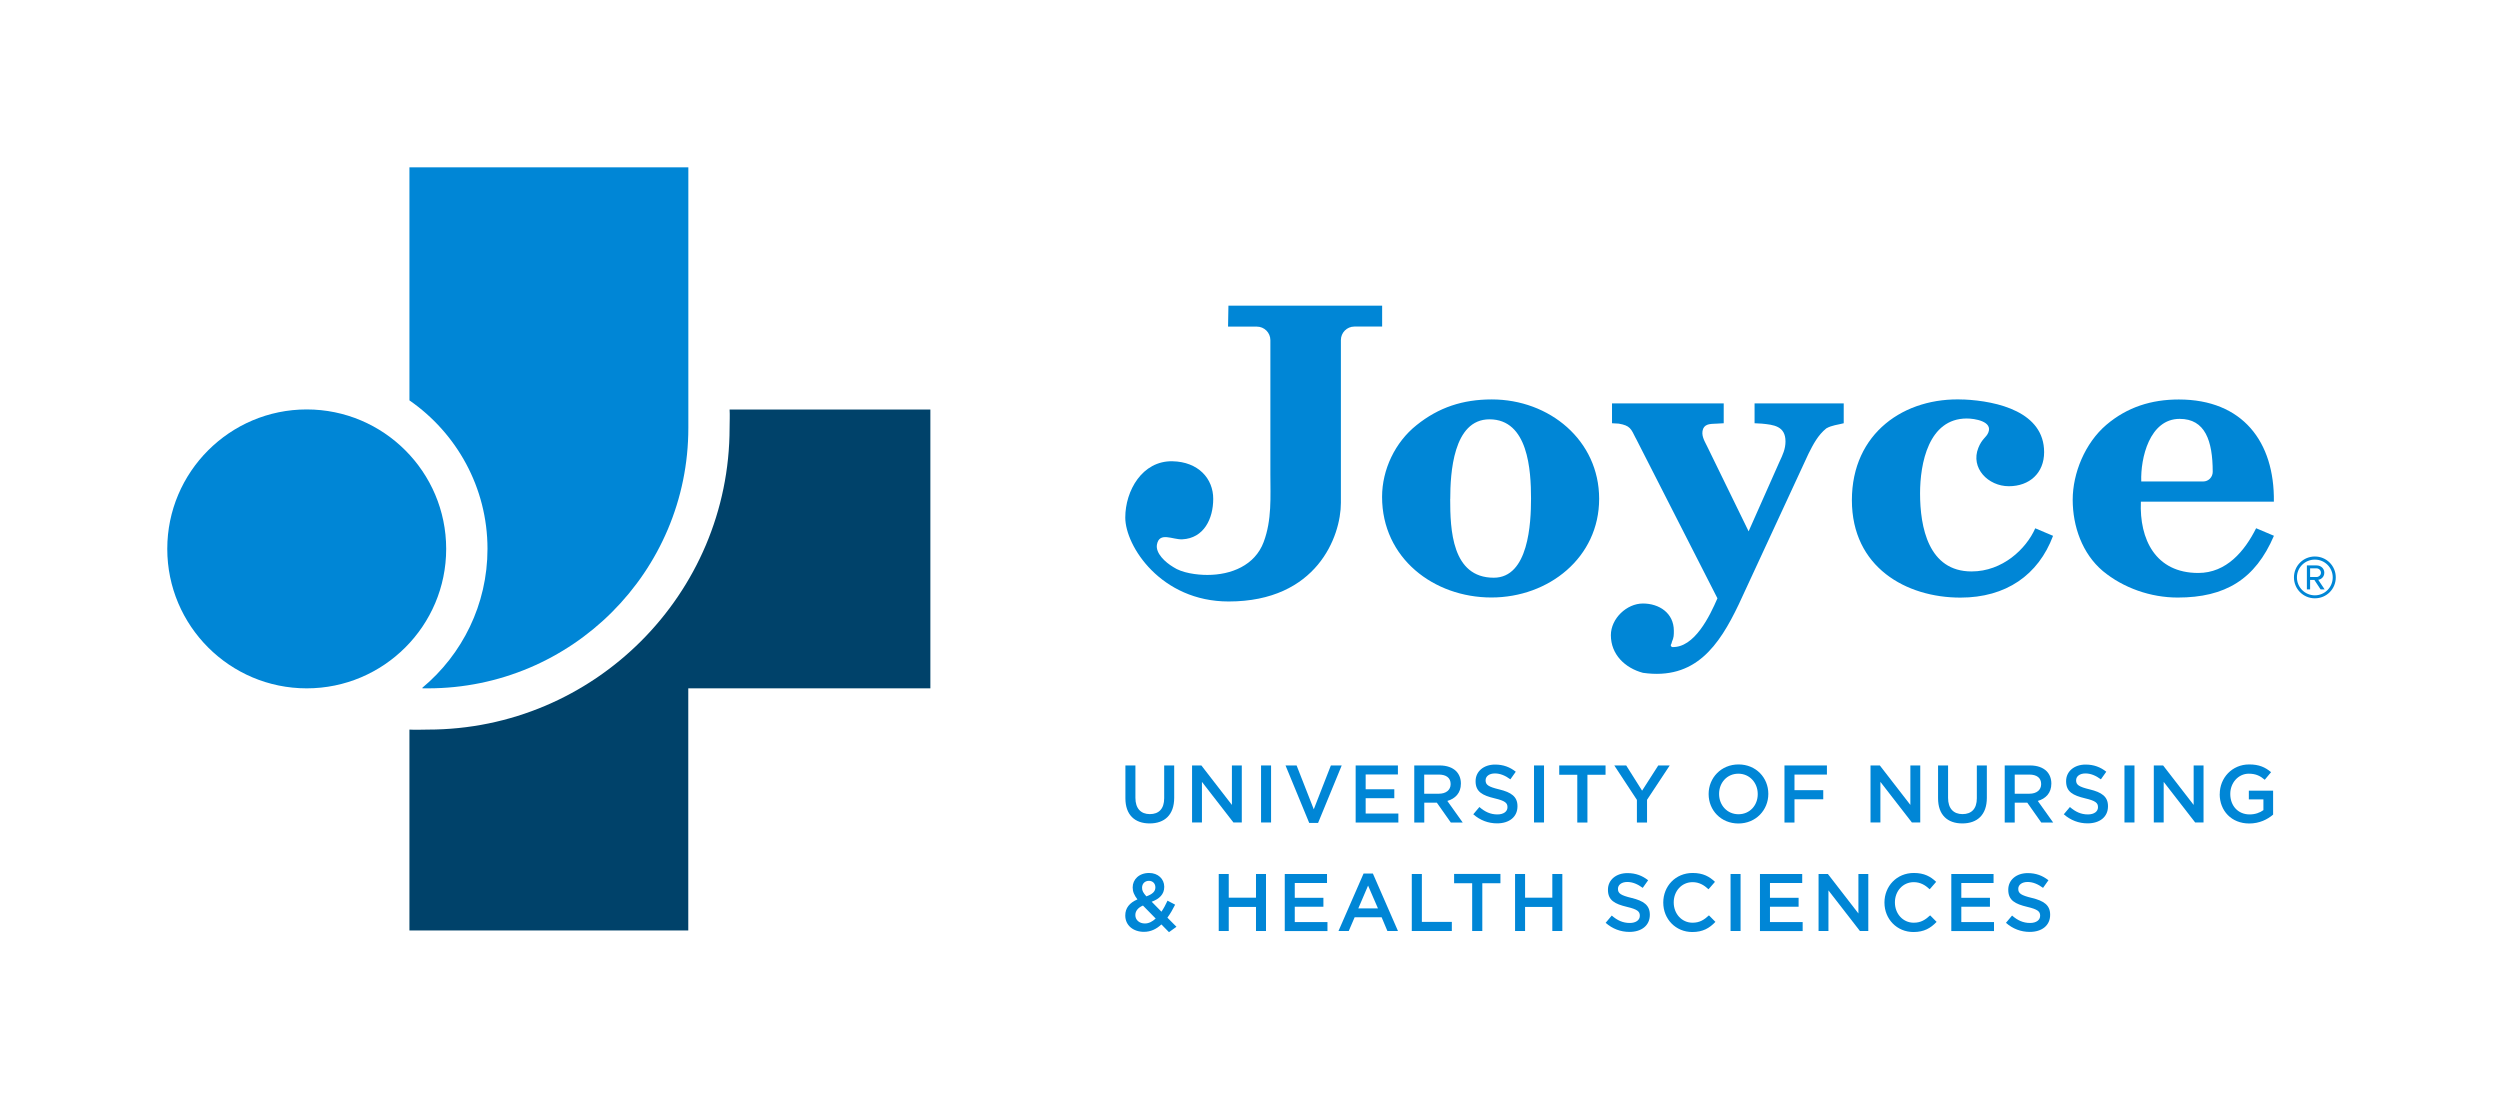 <?xml version="1.0" encoding="UTF-8"?>
<svg id="Layer_1" data-name="Layer 1" xmlns="http://www.w3.org/2000/svg" viewBox="0 0 394.57 173.53">
  <defs>
    <style>
      .cls-1 {
        fill: #00426a;
      }

      .cls-2 {
        fill: #0086d6;
      }
    </style>
  </defs>
  <g>
    <path class="cls-1" d="M115.15,64.62c.06.96,0,1.92,0,2.9,0,26.26-21.37,47.63-47.63,47.63-.97,0-1.94.06-2.9,0v31.7h44.01v-38.21h38.21v-44.01h-31.69Z"/>
    <g>
      <path class="cls-2" d="M64.62,26.41v36.78c7.43,5.15,12.32,13.73,12.32,23.44,0,8.79-3.99,16.66-10.26,21.9-.05.04-.02.11.04.11h.81c22.71,0,41.11-18.41,41.11-41.11V26.41h-44.01Z"/>
      <path class="cls-2" d="M48.41,64.62c-12.13,0-22.01,9.87-22.01,22.01s9.87,22.01,22.01,22.01,22.01-9.87,22.01-22.01-9.87-22.01-22.01-22.01Z"/>
    </g>
  </g>
  <g>
    <path class="cls-2" d="M218.13,51.54h-4.37c-1.18,0-2.13.96-2.13,2.13v25.69c0,5.29-3.79,15.57-17.72,15.57-10.67,0-16.31-8.73-16.31-13.25,0-4.25,2.69-8.97,7.44-8.88,4.08.08,6.45,2.73,6.44,5.94,0,3.13-1.47,6.21-4.88,6.38-1.54.07-3.61-1.24-4,.81-.26,1.38,1.31,2.81,2.56,3.56,1.38.94,3.71,1.25,5.4,1.25,3.75,0,7.5-1.5,8.88-5.19,1.31-3.5,1.06-7.13,1.06-10.75v-21.12c0-1.18-.96-2.13-2.13-2.13h-4.55l.06-3.31h24.26v3.31Z"/>
    <path class="cls-2" d="M218.13,78.42c0-4.31,2.06-8.63,5.44-11.32,3.5-2.81,7.31-4.06,11.88-4.06,9.07,0,16.94,6.44,16.94,15.69s-7.94,15.57-17.01,15.57-17.25-6.19-17.25-15.88ZM228.88,78.74c0,4.81.25,12.44,6.88,12.44,5.5,0,5.88-8.63,5.88-12.5,0-4.44-.44-12.5-6.56-12.5-5.75,0-6.19,8.57-6.19,12.57Z"/>
    <path class="cls-2" d="M258.17,69.17c-.75-1.5-.88-2-2.69-2.31-.38,0-.69-.06-1.06-.06v-3.13h17.63v3.13l-1.06.06c-.81.06-1.81-.06-2.19.81-.37,1,.19,1.88.62,2.75l6.56,13.44,4.88-11c.5-1.06.94-2,.94-3.19,0-2.44-1.88-2.63-3.75-2.81l-1.13-.06v-3.13h14.07v3.13c-.94.25-1.88.31-2.75.81-1.31,1.06-2.06,2.5-2.81,4l-11,23.76c-3.13,6.56-6.88,12-15.13,10.82-2.81-.75-5.06-2.88-5.06-5.94,0-2.63,2.5-5,5.06-5s4.88,1.5,4.88,4.31c0,.69,0,1.06-.31,1.75-.06.5-.37.44,0,.81,3.56.19,6-4.94,7.19-7.69l-12.88-25.26Z"/>
    <path class="cls-2" d="M309.93,63.05c5.4.25,12.69,2,12.69,8.31,0,3.31-2.31,5.38-5.57,5.38s-6.09-2.87-4.81-6.06c.57-1.43,1.24-1.63,1.56-2.38.78-1.81-2.19-2.25-3.38-2.25-6.06,0-7.38,7.13-7.38,11.82,0,5.31,1.31,12.32,8.13,12.32,4.88,0,8.62-3.55,10.05-6.81l2.81,1.19c-2.32,6.19-7.43,9.75-14.62,9.75-8.56,0-17.13-4.79-17.13-15.38s8.3-16.31,17.63-15.88Z"/>
    <path class="cls-2" d="M347.73,75.99c.84,0,1.5-.69,1.5-1.53-.01-4.9-1.19-8.35-5.22-8.35-4.75,0-6.19,6.19-6.06,9.88h9.79ZM337.89,79.18c-.25,5.94,2.31,11.25,9.06,11.25,4.44,0,7.32-3.44,9.13-7.06l2.81,1.19c-2.94,6.88-7.69,9.75-15.19,9.75-4.25,0-8.57-1.5-11.82-4.19-3.25-2.75-4.75-7.06-4.75-11.25s1.94-8.94,5.31-11.82c3.31-2.81,7.13-4,11.44-4,10.07,0,15.13,6.69,15,16.13h-21.01Z"/>
  </g>
  <g>
    <path class="cls-2" d="M177.62,125.99v-5.18h1.58v5.12c0,1.67.86,2.56,2.28,2.56s2.26-.84,2.26-2.5v-5.18h1.58v5.11c0,2.69-1.52,4.04-3.87,4.04s-3.83-1.35-3.83-3.96Z"/>
    <path class="cls-2" d="M188.14,120.81h1.47l4.82,6.23v-6.23h1.56v9h-1.32l-4.97-6.41v6.41h-1.56v-9Z"/>
    <path class="cls-2" d="M199.03,120.81h1.58v9h-1.58v-9Z"/>
    <path class="cls-2" d="M202.89,120.81h1.75l2.71,6.92,2.7-6.92h1.71l-3.73,9.07h-1.4l-3.74-9.07Z"/>
    <path class="cls-2" d="M213.95,120.81h6.68v1.42h-5.09v2.34h4.52v1.41h-4.52v2.42h5.16v1.42h-6.74v-9Z"/>
    <path class="cls-2" d="M223.21,120.81h4.01c1.13,0,2.02.33,2.6.9.48.49.75,1.16.75,1.94v.03c0,1.48-.89,2.37-2.14,2.73l2.43,3.41h-1.88l-2.21-3.14h-1.98v3.14h-1.58v-9ZM227.1,125.27c1.13,0,1.85-.59,1.85-1.5v-.03c0-.97-.69-1.49-1.87-1.49h-2.3v3.02h2.32Z"/>
    <path class="cls-2" d="M232.54,128.5l.95-1.13c.86.75,1.74,1.17,2.84,1.17.98,0,1.59-.46,1.59-1.13v-.03c0-.64-.36-.99-2.03-1.38-1.92-.46-3-1.03-3-2.69v-.03c0-1.54,1.29-2.61,3.07-2.61,1.31,0,2.35.4,3.27,1.13l-.85,1.2c-.81-.6-1.62-.93-2.44-.93-.93,0-1.47.48-1.47,1.07v.03c0,.69.41,1,2.15,1.42,1.9.46,2.88,1.14,2.88,2.64v.03c0,1.69-1.32,2.69-3.22,2.69-1.38,0-2.68-.48-3.76-1.44Z"/>
    <path class="cls-2" d="M242.11,120.81h1.58v9h-1.58v-9Z"/>
    <path class="cls-2" d="M248.95,122.28h-2.86v-1.47h7.31v1.47h-2.86v7.54h-1.6v-7.54Z"/>
    <path class="cls-2" d="M258.36,126.26l-3.58-5.45h1.88l2.51,3.98,2.55-3.98h1.81l-3.58,5.42v3.59h-1.6v-3.55Z"/>
    <path class="cls-2" d="M269.67,125.34v-.03c0-2.53,1.96-4.66,4.72-4.66s4.7,2.1,4.7,4.63v.03c0,2.53-1.96,4.66-4.72,4.66s-4.7-2.1-4.7-4.63ZM277.42,125.34v-.03c0-1.75-1.27-3.2-3.06-3.2s-3.04,1.43-3.04,3.18v.03c0,1.75,1.27,3.19,3.06,3.19s3.04-1.41,3.04-3.16Z"/>
    <path class="cls-2" d="M281.64,120.81h6.7v1.44h-5.12v2.46h4.54v1.44h-4.54v3.67h-1.58v-9Z"/>
    <path class="cls-2" d="M295.22,120.81h1.47l4.82,6.23v-6.23h1.56v9h-1.32l-4.97-6.41v6.41h-1.56v-9Z"/>
    <path class="cls-2" d="M305.88,125.99v-5.18h1.58v5.12c0,1.67.86,2.56,2.28,2.56s2.26-.84,2.26-2.5v-5.18h1.58v5.11c0,2.69-1.52,4.04-3.87,4.04s-3.83-1.35-3.83-3.96Z"/>
    <path class="cls-2" d="M316.4,120.81h4.01c1.13,0,2.02.33,2.6.9.48.49.75,1.16.75,1.94v.03c0,1.48-.89,2.37-2.14,2.73l2.43,3.41h-1.88l-2.21-3.14h-1.98v3.14h-1.58v-9ZM320.3,125.27c1.13,0,1.85-.59,1.85-1.5v-.03c0-.97-.69-1.49-1.87-1.49h-2.3v3.02h2.32Z"/>
    <path class="cls-2" d="M325.74,128.5l.95-1.13c.86.75,1.74,1.17,2.84,1.17.98,0,1.59-.46,1.59-1.13v-.03c0-.64-.36-.99-2.03-1.38-1.92-.46-3-1.03-3-2.69v-.03c0-1.54,1.29-2.61,3.07-2.61,1.31,0,2.35.4,3.27,1.13l-.85,1.2c-.81-.6-1.62-.93-2.44-.93-.93,0-1.47.48-1.47,1.07v.03c0,.69.41,1,2.15,1.42,1.9.46,2.88,1.14,2.88,2.64v.03c0,1.69-1.32,2.69-3.22,2.69-1.38,0-2.68-.48-3.76-1.44Z"/>
    <path class="cls-2" d="M335.3,120.81h1.58v9h-1.58v-9Z"/>
    <path class="cls-2" d="M339.93,120.81h1.47l4.82,6.23v-6.23h1.56v9h-1.32l-4.97-6.41v6.41h-1.56v-9Z"/>
    <path class="cls-2" d="M350.34,125.34v-.03c0-2.52,1.93-4.66,4.64-4.66,1.57,0,2.53.44,3.46,1.22l-1,1.2c-.69-.59-1.38-.96-2.52-.96-1.66,0-2.92,1.45-2.92,3.18v.03c0,1.85,1.22,3.22,3.06,3.22.85,0,1.62-.27,2.17-.68v-1.69h-2.3v-1.38h3.83v3.78c-.89.76-2.16,1.4-3.76,1.4-2.82,0-4.67-2.01-4.67-4.63Z"/>
    <path class="cls-2" d="M183.3,145.9c-.77.72-1.67,1.17-2.75,1.17-1.69,0-2.95-1.02-2.95-2.57v-.03c0-1.16.68-1.99,1.92-2.52-.51-.66-.75-1.22-.75-1.88v-.03c0-1.21.98-2.26,2.59-2.26,1.43,0,2.39.96,2.39,2.17v.03c0,1.18-.78,1.89-1.98,2.34l1.54,1.57c.35-.51.67-1.11.96-1.74l1.2.63c-.36.72-.76,1.43-1.22,2.05l1.43,1.44-1.18.85-1.2-1.22ZM182.4,144.97l-2.01-2.05c-.84.36-1.2.91-1.2,1.49v.03c0,.76.63,1.31,1.51,1.31.62,0,1.18-.3,1.7-.78ZM182.35,140.07v-.03c0-.6-.42-1.02-1.02-1.02-.64,0-1.08.45-1.08,1.08v.03c0,.45.18.78.68,1.34.93-.33,1.42-.76,1.42-1.4Z"/>
    <path class="cls-2" d="M192.35,137.94h1.58v3.74h4.3v-3.74h1.58v9h-1.58v-3.8h-4.3v3.8h-1.58v-9Z"/>
    <path class="cls-2" d="M202.76,137.94h6.68v1.42h-5.09v2.34h4.52v1.41h-4.52v2.42h5.16v1.42h-6.74v-9Z"/>
    <path class="cls-2" d="M215.21,137.87h1.47l3.96,9.07h-1.67l-.91-2.17h-4.26l-.93,2.17h-1.62l3.96-9.07ZM217.48,143.37l-1.56-3.6-1.54,3.6h3.1Z"/>
    <path class="cls-2" d="M222.83,137.94h1.58v7.56h4.73v1.44h-6.32v-9Z"/>
    <path class="cls-2" d="M232.36,139.4h-2.86v-1.47h7.31v1.47h-2.86v7.54h-1.6v-7.54Z"/>
    <path class="cls-2" d="M239.12,137.94h1.58v3.74h4.3v-3.74h1.58v9h-1.58v-3.8h-4.3v3.8h-1.58v-9Z"/>
    <path class="cls-2" d="M253.43,145.63l.95-1.13c.86.75,1.74,1.17,2.84,1.17.98,0,1.59-.46,1.59-1.13v-.03c0-.64-.36-.99-2.03-1.38-1.92-.46-3-1.03-3-2.69v-.03c0-1.54,1.29-2.61,3.07-2.61,1.31,0,2.35.4,3.27,1.13l-.85,1.2c-.81-.6-1.62-.93-2.44-.93-.93,0-1.47.48-1.47,1.07v.03c0,.69.41,1,2.15,1.42,1.9.46,2.88,1.14,2.88,2.64v.03c0,1.69-1.32,2.69-3.22,2.69-1.38,0-2.68-.48-3.76-1.44Z"/>
    <path class="cls-2" d="M262.51,142.47v-.03c0-2.56,1.92-4.66,4.64-4.66,1.66,0,2.66.58,3.52,1.4l-1.02,1.17c-.72-.67-1.49-1.12-2.52-1.12-1.71,0-2.97,1.41-2.97,3.18v.03c0,1.76,1.25,3.19,2.97,3.19,1.11,0,1.81-.44,2.59-1.16l1.02,1.03c-.94.98-1.97,1.6-3.65,1.6-2.62,0-4.58-2.05-4.58-4.63Z"/>
    <path class="cls-2" d="M273.13,137.94h1.58v9h-1.58v-9Z"/>
    <path class="cls-2" d="M277.76,137.94h6.68v1.42h-5.09v2.34h4.52v1.41h-4.52v2.42h5.16v1.42h-6.74v-9Z"/>
    <path class="cls-2" d="M287.02,137.94h1.47l4.82,6.23v-6.23h1.56v9h-1.32l-4.97-6.41v6.41h-1.56v-9Z"/>
    <path class="cls-2" d="M297.42,142.47v-.03c0-2.56,1.92-4.66,4.64-4.66,1.66,0,2.66.58,3.52,1.4l-1.02,1.17c-.72-.67-1.49-1.12-2.52-1.12-1.71,0-2.97,1.41-2.97,3.18v.03c0,1.76,1.25,3.19,2.97,3.19,1.11,0,1.81-.44,2.59-1.16l1.02,1.03c-.94.98-1.97,1.6-3.65,1.6-2.62,0-4.58-2.05-4.58-4.63Z"/>
    <path class="cls-2" d="M307.96,137.94h6.68v1.42h-5.09v2.34h4.52v1.41h-4.52v2.42h5.16v1.42h-6.74v-9Z"/>
    <path class="cls-2" d="M316.61,145.63l.95-1.13c.86.75,1.74,1.17,2.84,1.17.98,0,1.59-.46,1.59-1.13v-.03c0-.64-.36-.99-2.03-1.38-1.92-.46-3-1.03-3-2.69v-.03c0-1.54,1.29-2.61,3.07-2.61,1.31,0,2.35.4,3.27,1.13l-.85,1.2c-.81-.6-1.62-.93-2.44-.93-.93,0-1.47.48-1.47,1.07v.03c0,.69.41,1,2.15,1.42,1.9.46,2.88,1.14,2.88,2.64v.03c0,1.69-1.32,2.69-3.22,2.69-1.38,0-2.68-.48-3.76-1.44Z"/>
  </g>
  <path class="cls-2" d="M362.05,91.13c0-1.84,1.48-3.3,3.3-3.3s3.3,1.46,3.3,3.3-1.46,3.3-3.3,3.3-3.3-1.48-3.3-3.3ZM362.52,91.13c0,1.56,1.26,2.83,2.83,2.83s2.82-1.27,2.82-2.83-1.26-2.81-2.82-2.81-2.83,1.24-2.83,2.81ZM365.27,91.53h-.67v1.49h-.51v-3.78h1.54c.64,0,1.21.45,1.21,1.15,0,.84-.75,1.12-.96,1.12l1.01,1.51h-.64l-.98-1.49ZM364.6,89.7v1.37h1.03c.33,0,.68-.28.68-.67,0-.42-.36-.7-.68-.7h-1.03Z"/>
</svg>